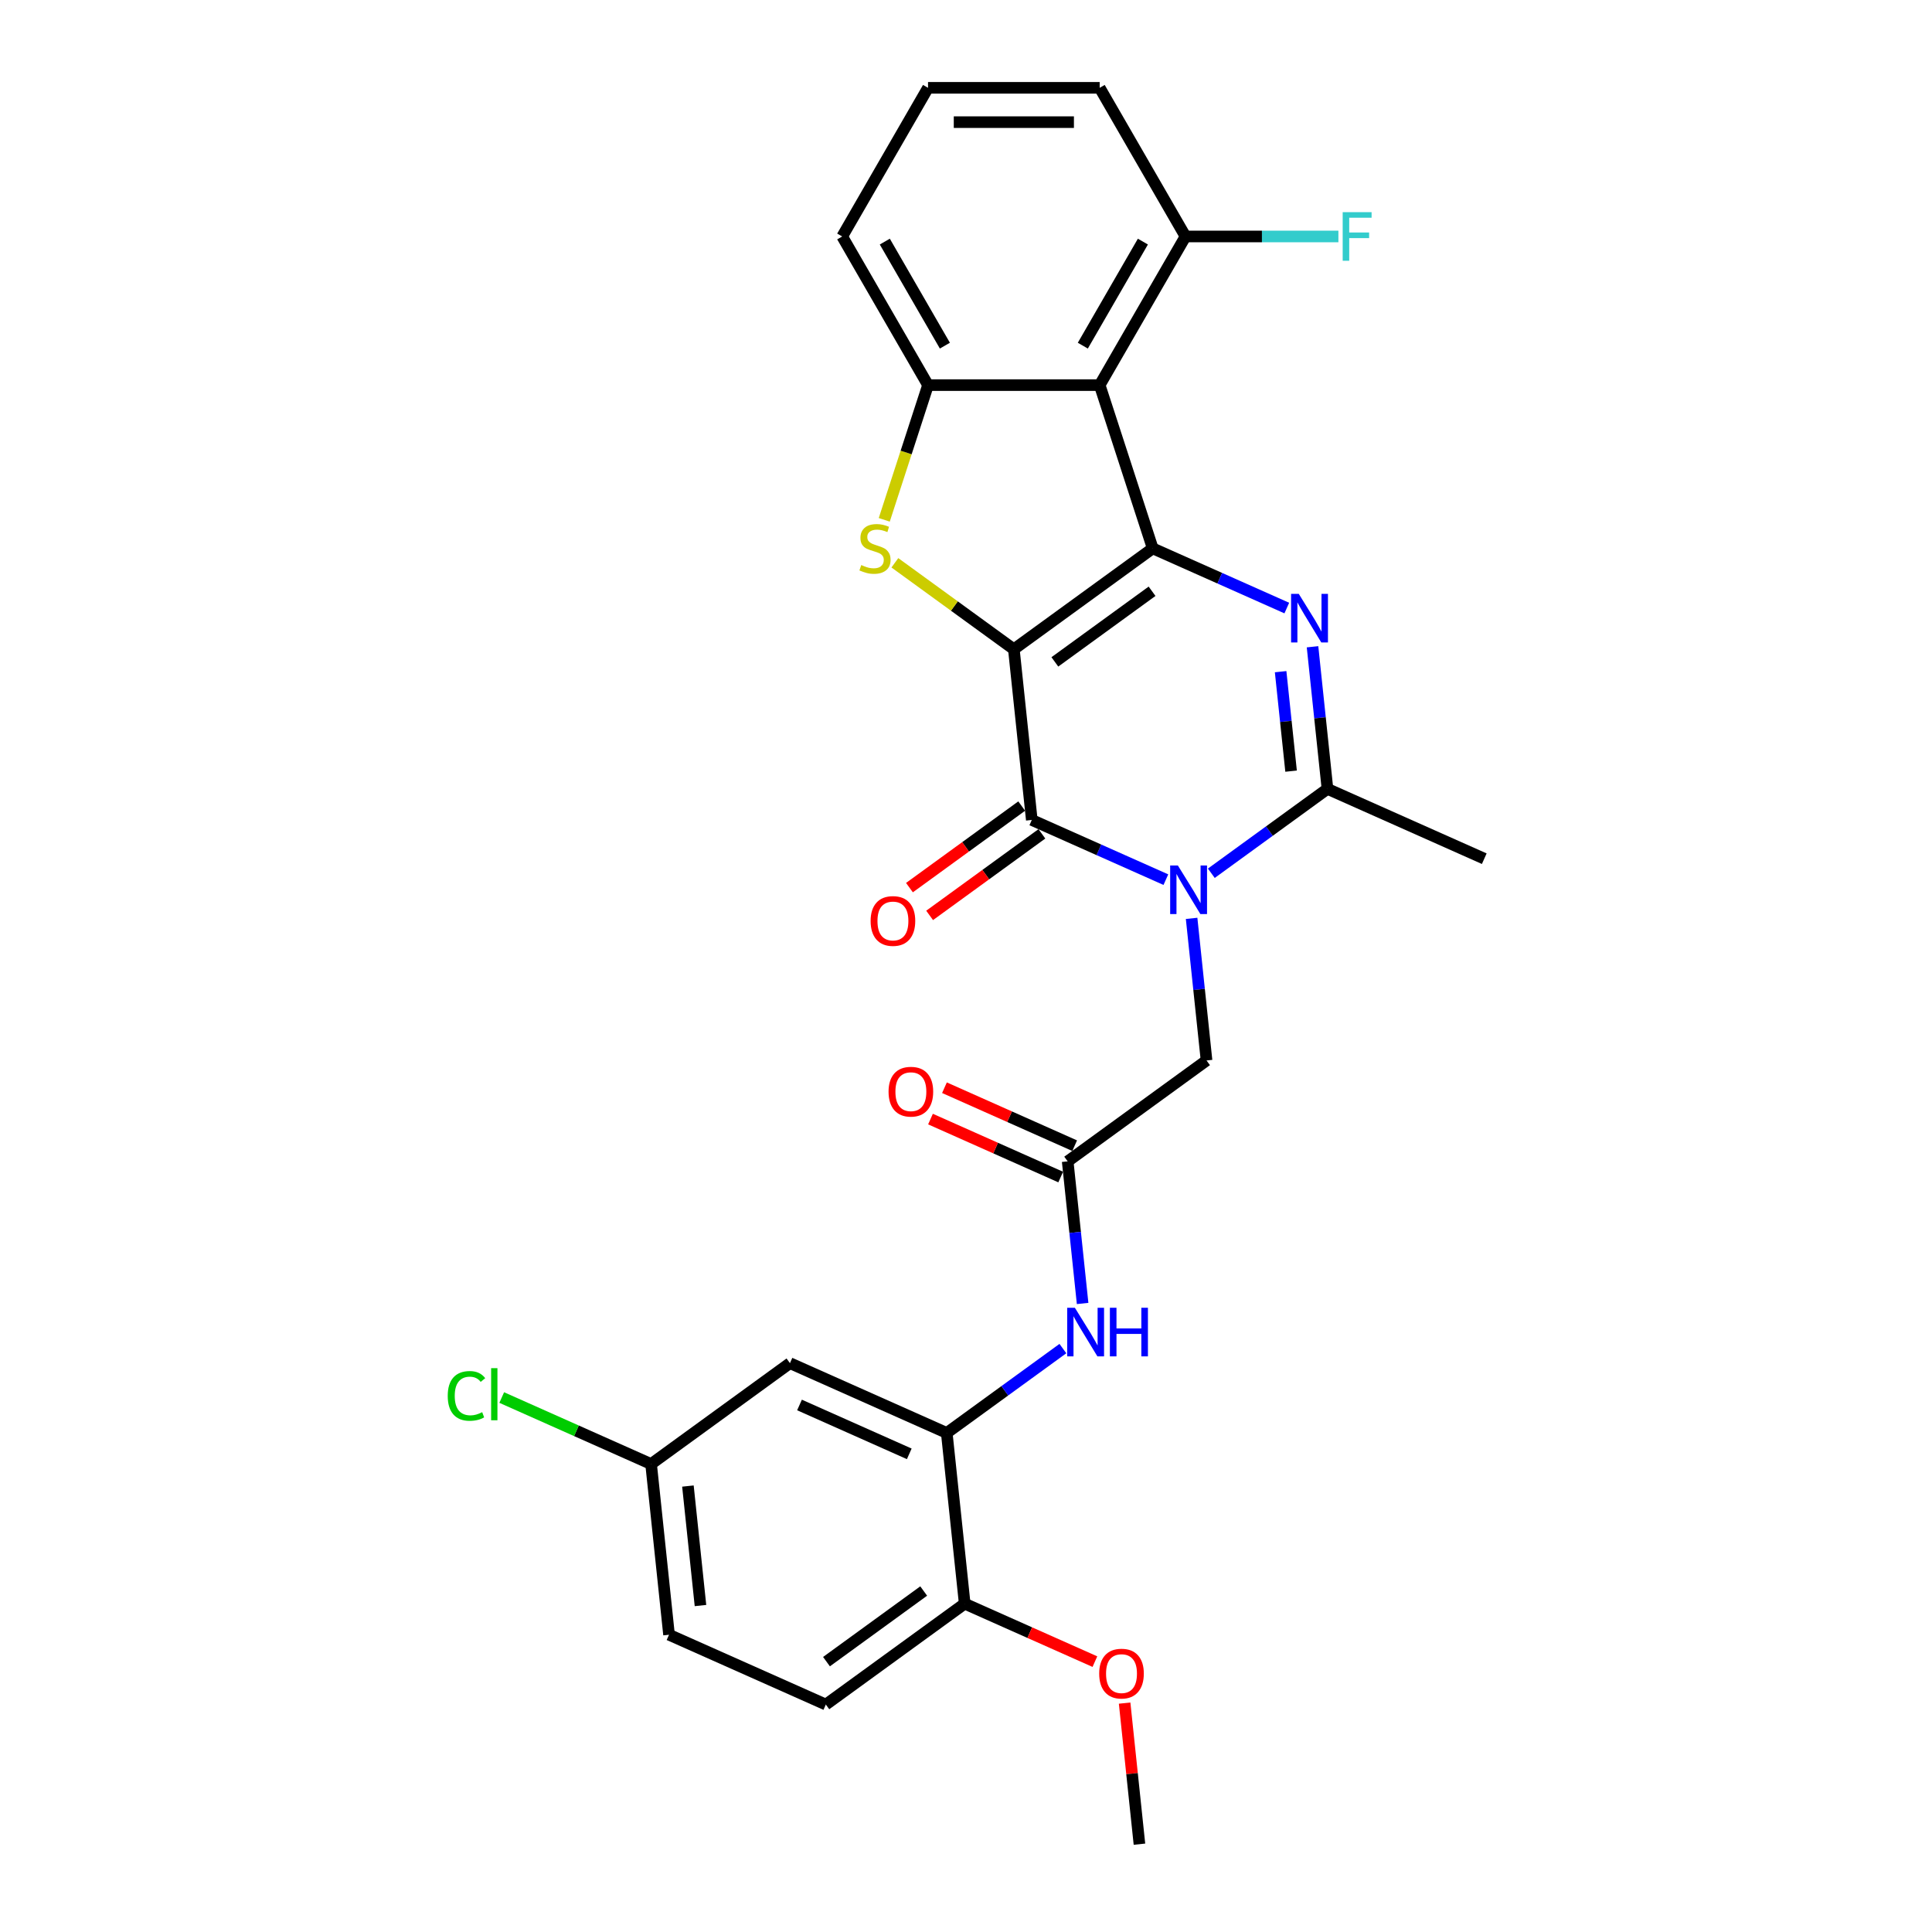 <?xml version='1.0' encoding='iso-8859-1'?>
<svg version='1.1' baseProfile='full'
              xmlns='http://www.w3.org/2000/svg'
                      xmlns:rdkit='http://www.rdkit.org/xml'
                      xmlns:xlink='http://www.w3.org/1999/xlink'
                  xml:space='preserve'
width='1000px' height='1000px' viewBox='0 0 1000 1000'>
<!-- END OF HEADER -->
<rect style='opacity:1.0;fill:#FFFFFF;stroke:none' width='1000' height='1000' x='0' y='0'> </rect>
<path class='bond-0' d='M 524.768,336.051 L 596.644,283.83' style='fill:none;fill-rule:evenodd;stroke:#000000;stroke-width:6px;stroke-linecap:butt;stroke-linejoin:miter;stroke-opacity:1' />
<path class='bond-0' d='M 545.994,342.593 L 596.307,306.038' style='fill:none;fill-rule:evenodd;stroke:#000000;stroke-width:6px;stroke-linecap:butt;stroke-linejoin:miter;stroke-opacity:1' />
<path class='bond-2' d='M 524.768,336.051 L 534.055,424.407' style='fill:none;fill-rule:evenodd;stroke:#000000;stroke-width:6px;stroke-linecap:butt;stroke-linejoin:miter;stroke-opacity:1' />
<path class='bond-4' d='M 524.768,336.051 L 493.975,313.678' style='fill:none;fill-rule:evenodd;stroke:#000000;stroke-width:6px;stroke-linecap:butt;stroke-linejoin:miter;stroke-opacity:1' />
<path class='bond-4' d='M 493.975,313.678 L 463.181,291.305' style='fill:none;fill-rule:evenodd;stroke:#CCCC00;stroke-width:6px;stroke-linecap:butt;stroke-linejoin:miter;stroke-opacity:1' />
<path class='bond-3' d='M 596.644,283.83 L 631.344,299.279' style='fill:none;fill-rule:evenodd;stroke:#000000;stroke-width:6px;stroke-linecap:butt;stroke-linejoin:miter;stroke-opacity:1' />
<path class='bond-3' d='M 631.344,299.279 L 666.043,314.729' style='fill:none;fill-rule:evenodd;stroke:#0000FF;stroke-width:6px;stroke-linecap:butt;stroke-linejoin:miter;stroke-opacity:1' />
<path class='bond-5' d='M 596.644,283.83 L 569.19,199.335' style='fill:none;fill-rule:evenodd;stroke:#000000;stroke-width:6px;stroke-linecap:butt;stroke-linejoin:miter;stroke-opacity:1' />
<path class='bond-1' d='M 603.454,455.306 L 568.755,439.856' style='fill:none;fill-rule:evenodd;stroke:#0000FF;stroke-width:6px;stroke-linecap:butt;stroke-linejoin:miter;stroke-opacity:1' />
<path class='bond-1' d='M 568.755,439.856 L 534.055,424.407' style='fill:none;fill-rule:evenodd;stroke:#000000;stroke-width:6px;stroke-linecap:butt;stroke-linejoin:miter;stroke-opacity:1' />
<path class='bond-6' d='M 626.98,451.997 L 657.036,430.159' style='fill:none;fill-rule:evenodd;stroke:#0000FF;stroke-width:6px;stroke-linecap:butt;stroke-linejoin:miter;stroke-opacity:1' />
<path class='bond-6' d='M 657.036,430.159 L 687.093,408.322' style='fill:none;fill-rule:evenodd;stroke:#000000;stroke-width:6px;stroke-linecap:butt;stroke-linejoin:miter;stroke-opacity:1' />
<path class='bond-11' d='M 616.773,475.344 L 620.638,512.122' style='fill:none;fill-rule:evenodd;stroke:#0000FF;stroke-width:6px;stroke-linecap:butt;stroke-linejoin:miter;stroke-opacity:1' />
<path class='bond-11' d='M 620.638,512.122 L 624.504,548.899' style='fill:none;fill-rule:evenodd;stroke:#000000;stroke-width:6px;stroke-linecap:butt;stroke-linejoin:miter;stroke-opacity:1' />
<path class='bond-13' d='M 528.833,417.22 L 499.78,438.327' style='fill:none;fill-rule:evenodd;stroke:#000000;stroke-width:6px;stroke-linecap:butt;stroke-linejoin:miter;stroke-opacity:1' />
<path class='bond-13' d='M 499.78,438.327 L 470.728,459.435' style='fill:none;fill-rule:evenodd;stroke:#FF0000;stroke-width:6px;stroke-linecap:butt;stroke-linejoin:miter;stroke-opacity:1' />
<path class='bond-13' d='M 539.277,431.595 L 510.225,452.703' style='fill:none;fill-rule:evenodd;stroke:#000000;stroke-width:6px;stroke-linecap:butt;stroke-linejoin:miter;stroke-opacity:1' />
<path class='bond-13' d='M 510.225,452.703 L 481.172,473.81' style='fill:none;fill-rule:evenodd;stroke:#FF0000;stroke-width:6px;stroke-linecap:butt;stroke-linejoin:miter;stroke-opacity:1' />
<path class='bond-29' d='M 679.362,334.767 L 683.227,371.545' style='fill:none;fill-rule:evenodd;stroke:#0000FF;stroke-width:6px;stroke-linecap:butt;stroke-linejoin:miter;stroke-opacity:1' />
<path class='bond-29' d='M 683.227,371.545 L 687.093,408.322' style='fill:none;fill-rule:evenodd;stroke:#000000;stroke-width:6px;stroke-linecap:butt;stroke-linejoin:miter;stroke-opacity:1' />
<path class='bond-29' d='M 662.85,347.658 L 665.556,373.402' style='fill:none;fill-rule:evenodd;stroke:#0000FF;stroke-width:6px;stroke-linecap:butt;stroke-linejoin:miter;stroke-opacity:1' />
<path class='bond-29' d='M 665.556,373.402 L 668.262,399.146' style='fill:none;fill-rule:evenodd;stroke:#000000;stroke-width:6px;stroke-linecap:butt;stroke-linejoin:miter;stroke-opacity:1' />
<path class='bond-7' d='M 457.69,269.064 L 469.019,234.2' style='fill:none;fill-rule:evenodd;stroke:#CCCC00;stroke-width:6px;stroke-linecap:butt;stroke-linejoin:miter;stroke-opacity:1' />
<path class='bond-7' d='M 469.019,234.2 L 480.347,199.335' style='fill:none;fill-rule:evenodd;stroke:#000000;stroke-width:6px;stroke-linecap:butt;stroke-linejoin:miter;stroke-opacity:1' />
<path class='bond-14' d='M 569.19,199.335 L 613.611,122.395' style='fill:none;fill-rule:evenodd;stroke:#000000;stroke-width:6px;stroke-linecap:butt;stroke-linejoin:miter;stroke-opacity:1' />
<path class='bond-14' d='M 560.465,178.91 L 591.56,125.052' style='fill:none;fill-rule:evenodd;stroke:#000000;stroke-width:6px;stroke-linecap:butt;stroke-linejoin:miter;stroke-opacity:1' />
<path class='bond-28' d='M 569.19,199.335 L 480.347,199.335' style='fill:none;fill-rule:evenodd;stroke:#000000;stroke-width:6px;stroke-linecap:butt;stroke-linejoin:miter;stroke-opacity:1' />
<path class='bond-20' d='M 687.093,408.322 L 768.255,444.458' style='fill:none;fill-rule:evenodd;stroke:#000000;stroke-width:6px;stroke-linecap:butt;stroke-linejoin:miter;stroke-opacity:1' />
<path class='bond-22' d='M 480.347,199.335 L 435.925,122.395' style='fill:none;fill-rule:evenodd;stroke:#000000;stroke-width:6px;stroke-linecap:butt;stroke-linejoin:miter;stroke-opacity:1' />
<path class='bond-22' d='M 489.072,178.91 L 457.977,125.052' style='fill:none;fill-rule:evenodd;stroke:#000000;stroke-width:6px;stroke-linecap:butt;stroke-linejoin:miter;stroke-opacity:1' />
<path class='bond-8' d='M 490.039,741.697 L 520.096,719.86' style='fill:none;fill-rule:evenodd;stroke:#000000;stroke-width:6px;stroke-linecap:butt;stroke-linejoin:miter;stroke-opacity:1' />
<path class='bond-8' d='M 520.096,719.86 L 550.152,698.022' style='fill:none;fill-rule:evenodd;stroke:#0000FF;stroke-width:6px;stroke-linecap:butt;stroke-linejoin:miter;stroke-opacity:1' />
<path class='bond-12' d='M 490.039,741.697 L 408.877,705.561' style='fill:none;fill-rule:evenodd;stroke:#000000;stroke-width:6px;stroke-linecap:butt;stroke-linejoin:miter;stroke-opacity:1' />
<path class='bond-12' d='M 470.638,752.509 L 413.824,727.214' style='fill:none;fill-rule:evenodd;stroke:#000000;stroke-width:6px;stroke-linecap:butt;stroke-linejoin:miter;stroke-opacity:1' />
<path class='bond-15' d='M 490.039,741.697 L 499.326,830.053' style='fill:none;fill-rule:evenodd;stroke:#000000;stroke-width:6px;stroke-linecap:butt;stroke-linejoin:miter;stroke-opacity:1' />
<path class='bond-9' d='M 552.628,601.12 L 624.504,548.899' style='fill:none;fill-rule:evenodd;stroke:#000000;stroke-width:6px;stroke-linecap:butt;stroke-linejoin:miter;stroke-opacity:1' />
<path class='bond-10' d='M 552.628,601.12 L 556.494,637.897' style='fill:none;fill-rule:evenodd;stroke:#000000;stroke-width:6px;stroke-linecap:butt;stroke-linejoin:miter;stroke-opacity:1' />
<path class='bond-10' d='M 556.494,637.897 L 560.359,674.675' style='fill:none;fill-rule:evenodd;stroke:#0000FF;stroke-width:6px;stroke-linecap:butt;stroke-linejoin:miter;stroke-opacity:1' />
<path class='bond-16' d='M 556.242,593.004 L 522.546,578.001' style='fill:none;fill-rule:evenodd;stroke:#000000;stroke-width:6px;stroke-linecap:butt;stroke-linejoin:miter;stroke-opacity:1' />
<path class='bond-16' d='M 522.546,578.001 L 488.85,562.999' style='fill:none;fill-rule:evenodd;stroke:#FF0000;stroke-width:6px;stroke-linecap:butt;stroke-linejoin:miter;stroke-opacity:1' />
<path class='bond-16' d='M 549.015,609.236 L 515.319,594.234' style='fill:none;fill-rule:evenodd;stroke:#000000;stroke-width:6px;stroke-linecap:butt;stroke-linejoin:miter;stroke-opacity:1' />
<path class='bond-16' d='M 515.319,594.234 L 481.623,579.231' style='fill:none;fill-rule:evenodd;stroke:#FF0000;stroke-width:6px;stroke-linecap:butt;stroke-linejoin:miter;stroke-opacity:1' />
<path class='bond-18' d='M 408.877,705.561 L 337.002,757.782' style='fill:none;fill-rule:evenodd;stroke:#000000;stroke-width:6px;stroke-linecap:butt;stroke-linejoin:miter;stroke-opacity:1' />
<path class='bond-19' d='M 613.611,122.395 L 653.182,122.395' style='fill:none;fill-rule:evenodd;stroke:#000000;stroke-width:6px;stroke-linecap:butt;stroke-linejoin:miter;stroke-opacity:1' />
<path class='bond-19' d='M 653.182,122.395 L 692.753,122.395' style='fill:none;fill-rule:evenodd;stroke:#33CCCC;stroke-width:6px;stroke-linecap:butt;stroke-linejoin:miter;stroke-opacity:1' />
<path class='bond-26' d='M 613.611,122.395 L 569.19,45.455' style='fill:none;fill-rule:evenodd;stroke:#000000;stroke-width:6px;stroke-linecap:butt;stroke-linejoin:miter;stroke-opacity:1' />
<path class='bond-17' d='M 499.326,830.053 L 427.45,882.274' style='fill:none;fill-rule:evenodd;stroke:#000000;stroke-width:6px;stroke-linecap:butt;stroke-linejoin:miter;stroke-opacity:1' />
<path class='bond-17' d='M 478.1,823.511 L 427.788,860.066' style='fill:none;fill-rule:evenodd;stroke:#000000;stroke-width:6px;stroke-linecap:butt;stroke-linejoin:miter;stroke-opacity:1' />
<path class='bond-24' d='M 499.326,830.053 L 533.022,845.056' style='fill:none;fill-rule:evenodd;stroke:#000000;stroke-width:6px;stroke-linecap:butt;stroke-linejoin:miter;stroke-opacity:1' />
<path class='bond-24' d='M 533.022,845.056 L 566.717,860.058' style='fill:none;fill-rule:evenodd;stroke:#FF0000;stroke-width:6px;stroke-linecap:butt;stroke-linejoin:miter;stroke-opacity:1' />
<path class='bond-21' d='M 427.45,882.274 L 346.288,846.138' style='fill:none;fill-rule:evenodd;stroke:#000000;stroke-width:6px;stroke-linecap:butt;stroke-linejoin:miter;stroke-opacity:1' />
<path class='bond-23' d='M 337.002,757.782 L 298.348,740.572' style='fill:none;fill-rule:evenodd;stroke:#000000;stroke-width:6px;stroke-linecap:butt;stroke-linejoin:miter;stroke-opacity:1' />
<path class='bond-23' d='M 298.348,740.572 L 259.695,723.363' style='fill:none;fill-rule:evenodd;stroke:#00CC00;stroke-width:6px;stroke-linecap:butt;stroke-linejoin:miter;stroke-opacity:1' />
<path class='bond-31' d='M 337.002,757.782 L 346.288,846.138' style='fill:none;fill-rule:evenodd;stroke:#000000;stroke-width:6px;stroke-linecap:butt;stroke-linejoin:miter;stroke-opacity:1' />
<path class='bond-31' d='M 356.066,769.178 L 362.566,831.027' style='fill:none;fill-rule:evenodd;stroke:#000000;stroke-width:6px;stroke-linecap:butt;stroke-linejoin:miter;stroke-opacity:1' />
<path class='bond-25' d='M 435.925,122.395 L 480.347,45.455' style='fill:none;fill-rule:evenodd;stroke:#000000;stroke-width:6px;stroke-linecap:butt;stroke-linejoin:miter;stroke-opacity:1' />
<path class='bond-27' d='M 582.1,881.523 L 585.937,918.034' style='fill:none;fill-rule:evenodd;stroke:#FF0000;stroke-width:6px;stroke-linecap:butt;stroke-linejoin:miter;stroke-opacity:1' />
<path class='bond-27' d='M 585.937,918.034 L 589.775,954.545' style='fill:none;fill-rule:evenodd;stroke:#000000;stroke-width:6px;stroke-linecap:butt;stroke-linejoin:miter;stroke-opacity:1' />
<path class='bond-30' d='M 480.347,45.455 L 569.19,45.455' style='fill:none;fill-rule:evenodd;stroke:#000000;stroke-width:6px;stroke-linecap:butt;stroke-linejoin:miter;stroke-opacity:1' />
<path class='bond-30' d='M 493.673,63.223 L 555.863,63.223' style='fill:none;fill-rule:evenodd;stroke:#000000;stroke-width:6px;stroke-linecap:butt;stroke-linejoin:miter;stroke-opacity:1' />
<path  class='atom-2' d='M 609.656 447.963
L 617.9 461.289
Q 618.718 462.604, 620.032 464.985
Q 621.347 467.366, 621.418 467.508
L 621.418 447.963
L 624.759 447.963
L 624.759 473.123
L 621.312 473.123
L 612.463 458.553
Q 611.432 456.847, 610.331 454.892
Q 609.265 452.938, 608.945 452.334
L 608.945 473.123
L 605.675 473.123
L 605.675 447.963
L 609.656 447.963
' fill='#0000FF'/>
<path  class='atom-4' d='M 672.245 307.386
L 680.489 320.712
Q 681.307 322.027, 682.621 324.408
Q 683.936 326.789, 684.007 326.931
L 684.007 307.386
L 687.348 307.386
L 687.348 332.546
L 683.901 332.546
L 675.052 317.976
Q 674.021 316.27, 672.92 314.315
Q 671.854 312.361, 671.534 311.757
L 671.534 332.546
L 668.264 332.546
L 668.264 307.386
L 672.245 307.386
' fill='#0000FF'/>
<path  class='atom-5' d='M 445.785 292.466
Q 446.07 292.572, 447.242 293.07
Q 448.415 293.567, 449.694 293.887
Q 451.009 294.171, 452.289 294.171
Q 454.67 294.171, 456.056 293.034
Q 457.442 291.861, 457.442 289.836
Q 457.442 288.45, 456.731 287.597
Q 456.056 286.744, 454.989 286.282
Q 453.923 285.82, 452.146 285.287
Q 449.908 284.612, 448.557 283.972
Q 447.242 283.333, 446.283 281.982
Q 445.359 280.632, 445.359 278.357
Q 445.359 275.195, 447.491 273.24
Q 449.659 271.285, 453.923 271.285
Q 456.837 271.285, 460.142 272.671
L 459.325 275.408
Q 456.304 274.164, 454.03 274.164
Q 451.578 274.164, 450.227 275.195
Q 448.877 276.19, 448.913 277.931
Q 448.913 279.281, 449.588 280.099
Q 450.299 280.916, 451.294 281.378
Q 452.324 281.84, 454.03 282.373
Q 456.304 283.084, 457.655 283.795
Q 459.005 284.505, 459.965 285.962
Q 460.96 287.384, 460.96 289.836
Q 460.96 293.319, 458.614 295.202
Q 456.304 297.05, 452.431 297.05
Q 450.192 297.05, 448.486 296.552
Q 446.816 296.09, 444.826 295.273
L 445.785 292.466
' fill='#CCCC00'/>
<path  class='atom-11' d='M 556.353 676.896
L 564.598 690.223
Q 565.415 691.537, 566.73 693.918
Q 568.045 696.299, 568.116 696.442
L 568.116 676.896
L 571.457 676.896
L 571.457 702.056
L 568.009 702.056
L 559.161 687.486
Q 558.13 685.78, 557.028 683.826
Q 555.962 681.871, 555.643 681.267
L 555.643 702.056
L 552.373 702.056
L 552.373 676.896
L 556.353 676.896
' fill='#0000FF'/>
<path  class='atom-11' d='M 574.477 676.896
L 577.889 676.896
L 577.889 687.593
L 590.753 687.593
L 590.753 676.896
L 594.165 676.896
L 594.165 702.056
L 590.753 702.056
L 590.753 690.436
L 577.889 690.436
L 577.889 702.056
L 574.477 702.056
L 574.477 676.896
' fill='#0000FF'/>
<path  class='atom-14' d='M 450.63 476.699
Q 450.63 470.658, 453.615 467.281
Q 456.6 463.905, 462.179 463.905
Q 467.759 463.905, 470.744 467.281
Q 473.729 470.658, 473.729 476.699
Q 473.729 482.811, 470.708 486.294
Q 467.688 489.741, 462.179 489.741
Q 456.636 489.741, 453.615 486.294
Q 450.63 482.847, 450.63 476.699
M 462.179 486.898
Q 466.017 486.898, 468.079 484.339
Q 470.175 481.745, 470.175 476.699
Q 470.175 471.759, 468.079 469.272
Q 466.017 466.748, 462.179 466.748
Q 458.341 466.748, 456.245 469.236
Q 454.184 471.724, 454.184 476.699
Q 454.184 481.781, 456.245 484.339
Q 458.341 486.898, 462.179 486.898
' fill='#FF0000'/>
<path  class='atom-17' d='M 459.916 565.055
Q 459.916 559.014, 462.902 555.638
Q 465.887 552.262, 471.466 552.262
Q 477.045 552.262, 480.03 555.638
Q 483.016 559.014, 483.016 565.055
Q 483.016 571.168, 479.995 574.65
Q 476.974 578.097, 471.466 578.097
Q 465.922 578.097, 462.902 574.65
Q 459.916 571.203, 459.916 565.055
M 471.466 575.254
Q 475.304 575.254, 477.365 572.696
Q 479.462 570.102, 479.462 565.055
Q 479.462 560.116, 477.365 557.628
Q 475.304 555.105, 471.466 555.105
Q 467.628 555.105, 465.531 557.592
Q 463.47 560.08, 463.47 565.055
Q 463.47 570.137, 465.531 572.696
Q 467.628 575.254, 471.466 575.254
' fill='#FF0000'/>
<path  class='atom-20' d='M 694.974 109.815
L 709.935 109.815
L 709.935 112.693
L 698.35 112.693
L 698.35 120.334
L 708.656 120.334
L 708.656 123.248
L 698.35 123.248
L 698.35 134.975
L 694.974 134.975
L 694.974 109.815
' fill='#33CCCC'/>
<path  class='atom-24' d='M 231.745 722.517
Q 231.745 716.262, 234.659 712.993
Q 237.609 709.688, 243.188 709.688
Q 248.377 709.688, 251.148 713.348
L 248.803 715.267
Q 246.777 712.602, 243.188 712.602
Q 239.386 712.602, 237.36 715.161
Q 235.37 717.684, 235.37 722.517
Q 235.37 727.492, 237.431 730.051
Q 239.528 732.609, 243.579 732.609
Q 246.351 732.609, 249.585 730.939
L 250.58 733.604
Q 249.265 734.457, 247.275 734.955
Q 245.285 735.452, 243.081 735.452
Q 237.609 735.452, 234.659 732.112
Q 231.745 728.771, 231.745 722.517
' fill='#00CC00'/>
<path  class='atom-24' d='M 254.205 708.16
L 257.474 708.16
L 257.474 735.132
L 254.205 735.132
L 254.205 708.16
' fill='#00CC00'/>
<path  class='atom-25' d='M 568.939 866.26
Q 568.939 860.219, 571.924 856.843
Q 574.909 853.467, 580.488 853.467
Q 586.067 853.467, 589.053 856.843
Q 592.038 860.219, 592.038 866.26
Q 592.038 872.373, 589.017 875.855
Q 585.996 879.302, 580.488 879.302
Q 574.944 879.302, 571.924 875.855
Q 568.939 872.408, 568.939 866.26
M 580.488 876.459
Q 584.326 876.459, 586.387 873.901
Q 588.484 871.306, 588.484 866.26
Q 588.484 861.32, 586.387 858.833
Q 584.326 856.31, 580.488 856.31
Q 576.65 856.31, 574.553 858.797
Q 572.492 861.285, 572.492 866.26
Q 572.492 871.342, 574.553 873.901
Q 576.65 876.459, 580.488 876.459
' fill='#FF0000'/>
</svg>
